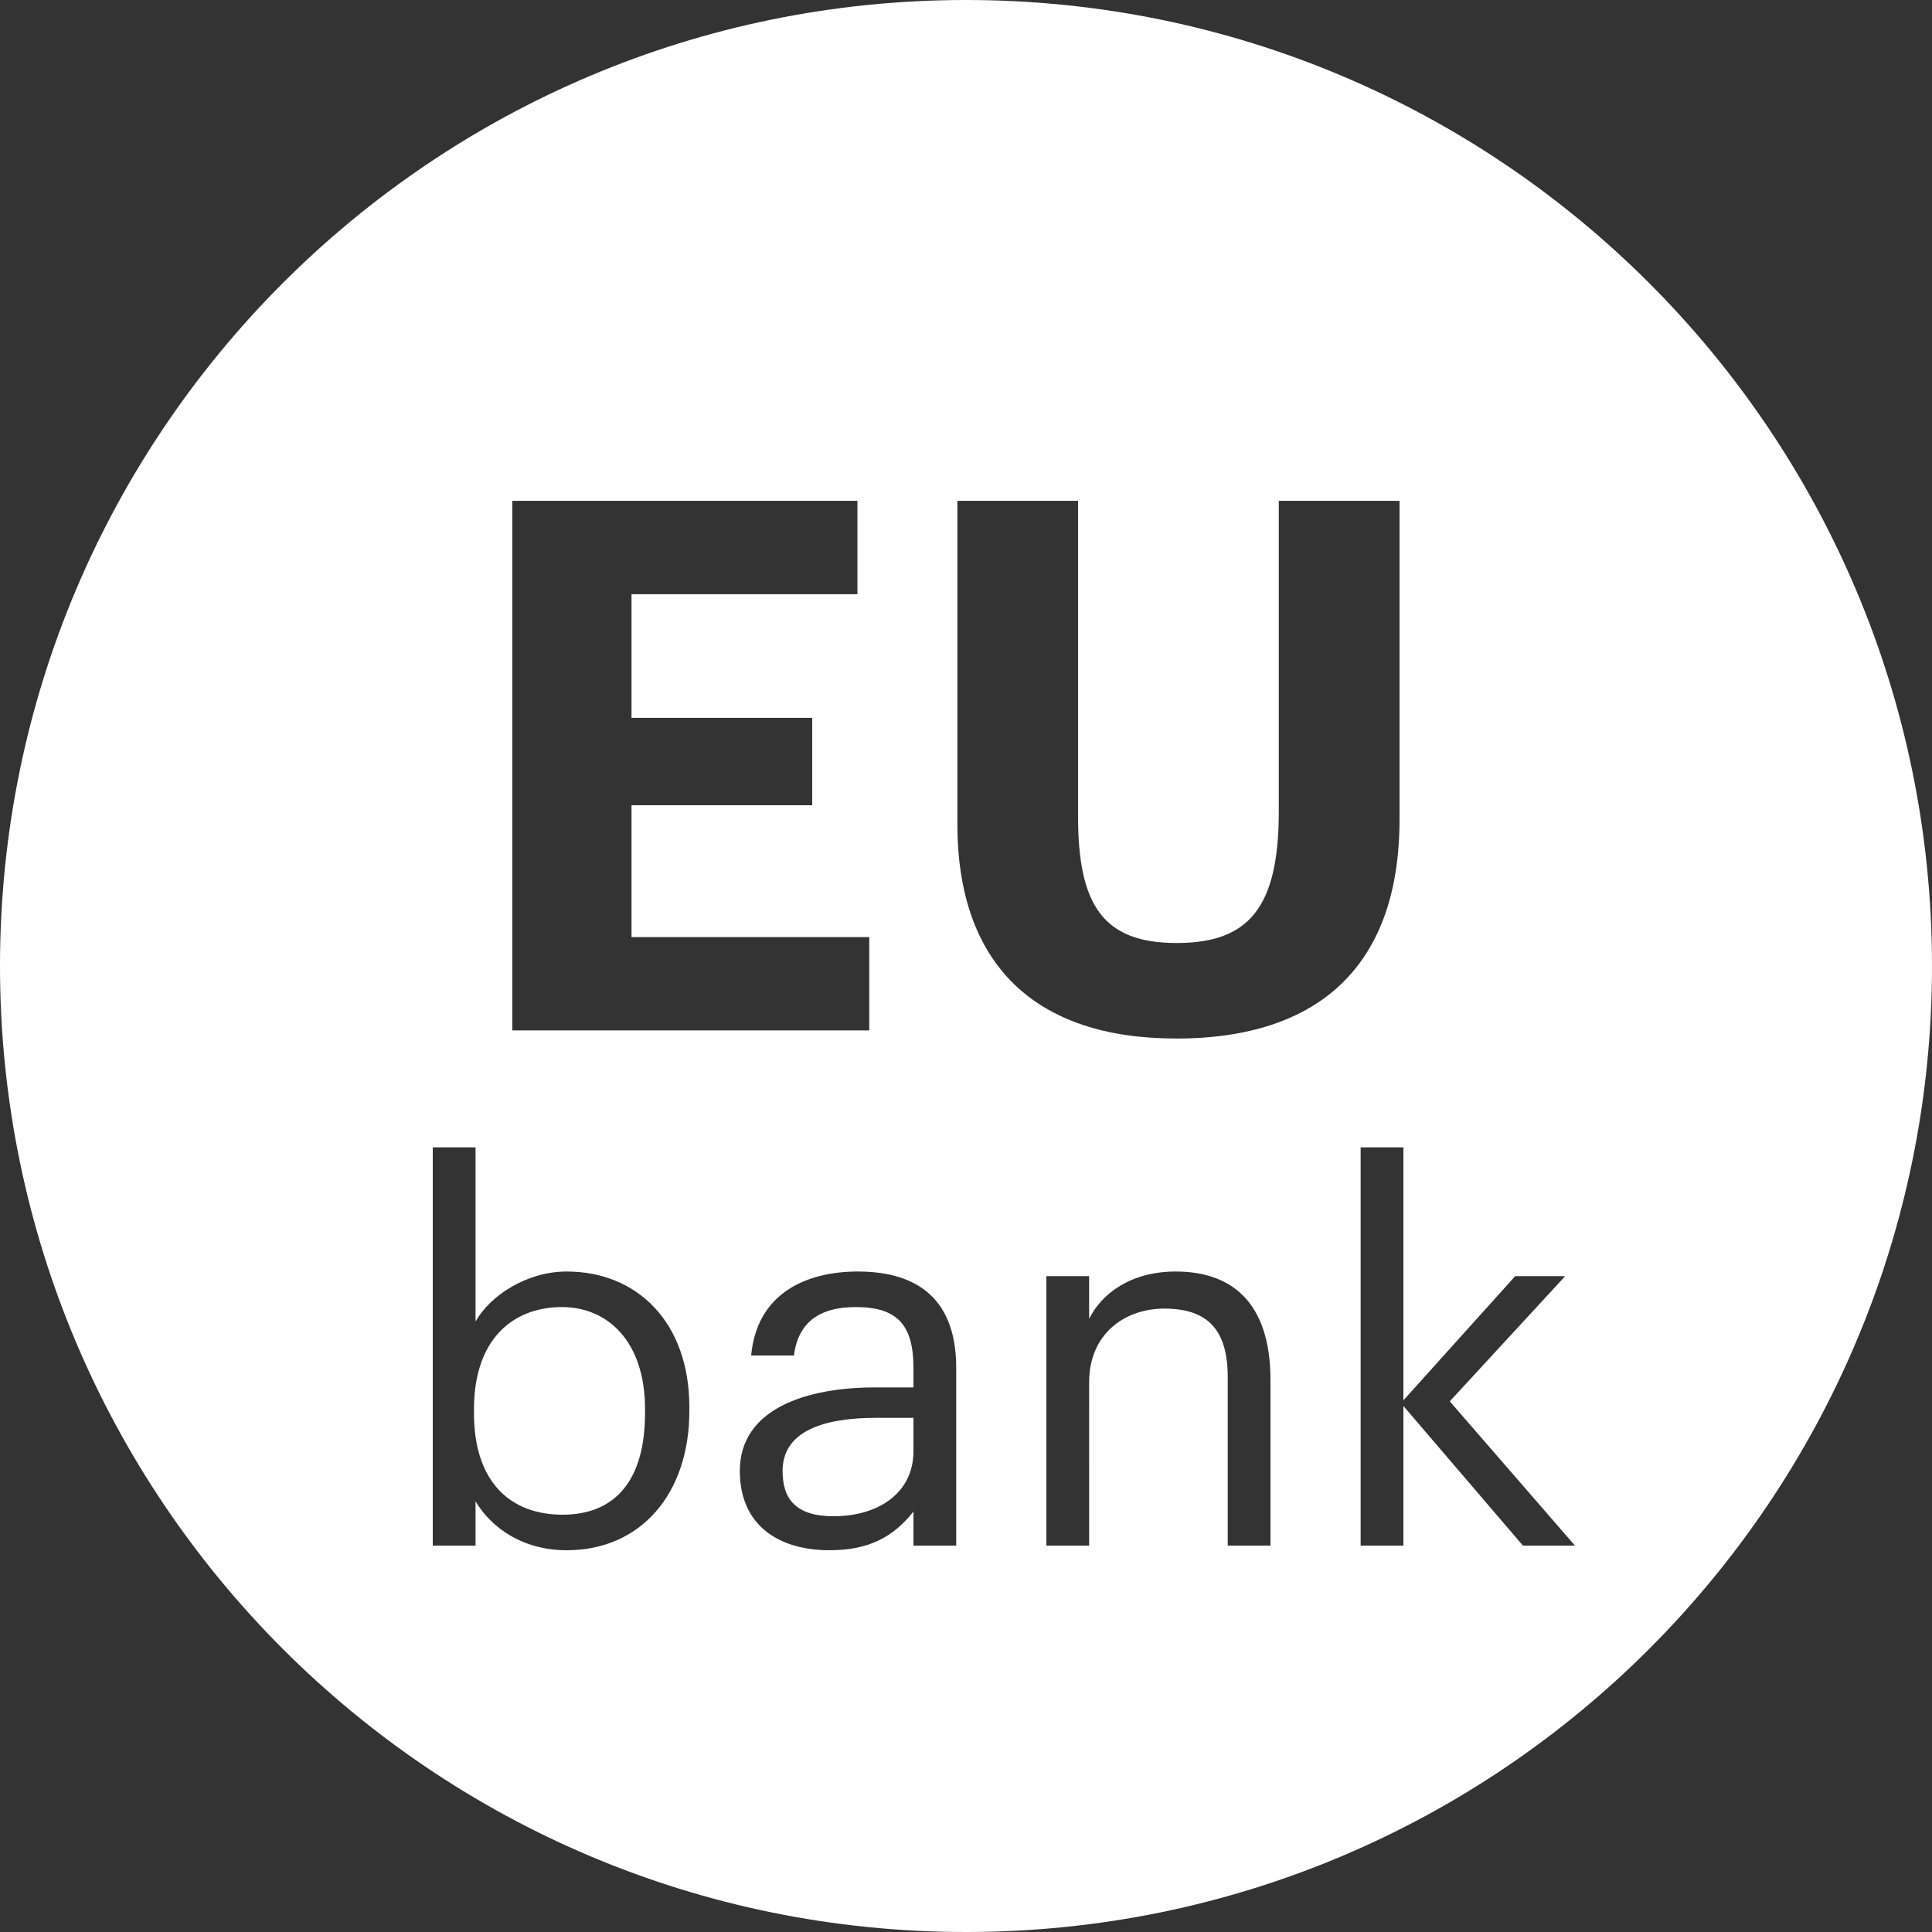 <svg xmlns="http://www.w3.org/2000/svg" width="30" height="30" viewBox="0 0 30 30">
    <rect x="0" y="0" width="30" height="30" fill="#333333" stroke="none"/>
    <path fill="#FFF" fill-rule="evenodd" d="M15 30C6.716 30 0 23.284 0 15 0 6.716 6.716 0 15 0c8.284 0 15 6.716 15 15 0 8.284-6.716 15-15 15zM7.955 7.777V16h5.543v-1.449H9.806v-2.047h2.806v-1.357H9.806v-1.92h3.508v-1.45h-5.36zm10.304 8.35c2.242 0 3.473-1.15 3.473-3.404V7.777h-1.875v4.83c0 1.507-.483 2.036-1.587 2.036-1.139 0-1.53-.587-1.53-1.966v-4.9h-1.874v5.014c0 2.197 1.219 3.335 3.393 3.335zM8.8 24.072c1.152 0 1.904-.88 1.904-2.16v-.064c0-1.312-.808-2.104-1.904-2.104-.616 0-1.184.368-1.416.776v-2.704H6.72V24h.664v-.688c.248.416.736.76 1.416.76zm-.064-.552c-.816 0-1.376-.512-1.376-1.576v-.064c0-1.072.592-1.584 1.368-1.584.704 0 1.288.528 1.288 1.584v.064c0 1.024-.448 1.576-1.28 1.576zm4.144.552c.616 0 .992-.208 1.304-.6V24h.664v-2.76c0-1.176-.728-1.496-1.528-1.496-.808 0-1.568.344-1.656 1.304h.664c.064-.504.384-.752.96-.752.64 0 .896.272.896.944v.304h-.6c-1.072 0-2.096.336-2.096 1.296 0 .856.616 1.232 1.392 1.232zm.064-.528c-.584 0-.792-.264-.792-.704 0-.608.616-.824 1.456-.824h.576v.52c0 .64-.536 1.008-1.24 1.008zm3.304-3.728h.664v.664c.192-.392.648-.736 1.344-.736.864 0 1.472.472 1.472 1.688V24h-.664v-2.616c0-.736-.312-1.064-.984-1.064-.616 0-1.168.392-1.168 1.144V24h-.664v-4.184zm4.88-2h.664v3.928l1.736-1.928h.776l-1.792 1.944L24.456 24h-.808l-1.856-2.168V24h-.664v-6.184z"/>
</svg>
